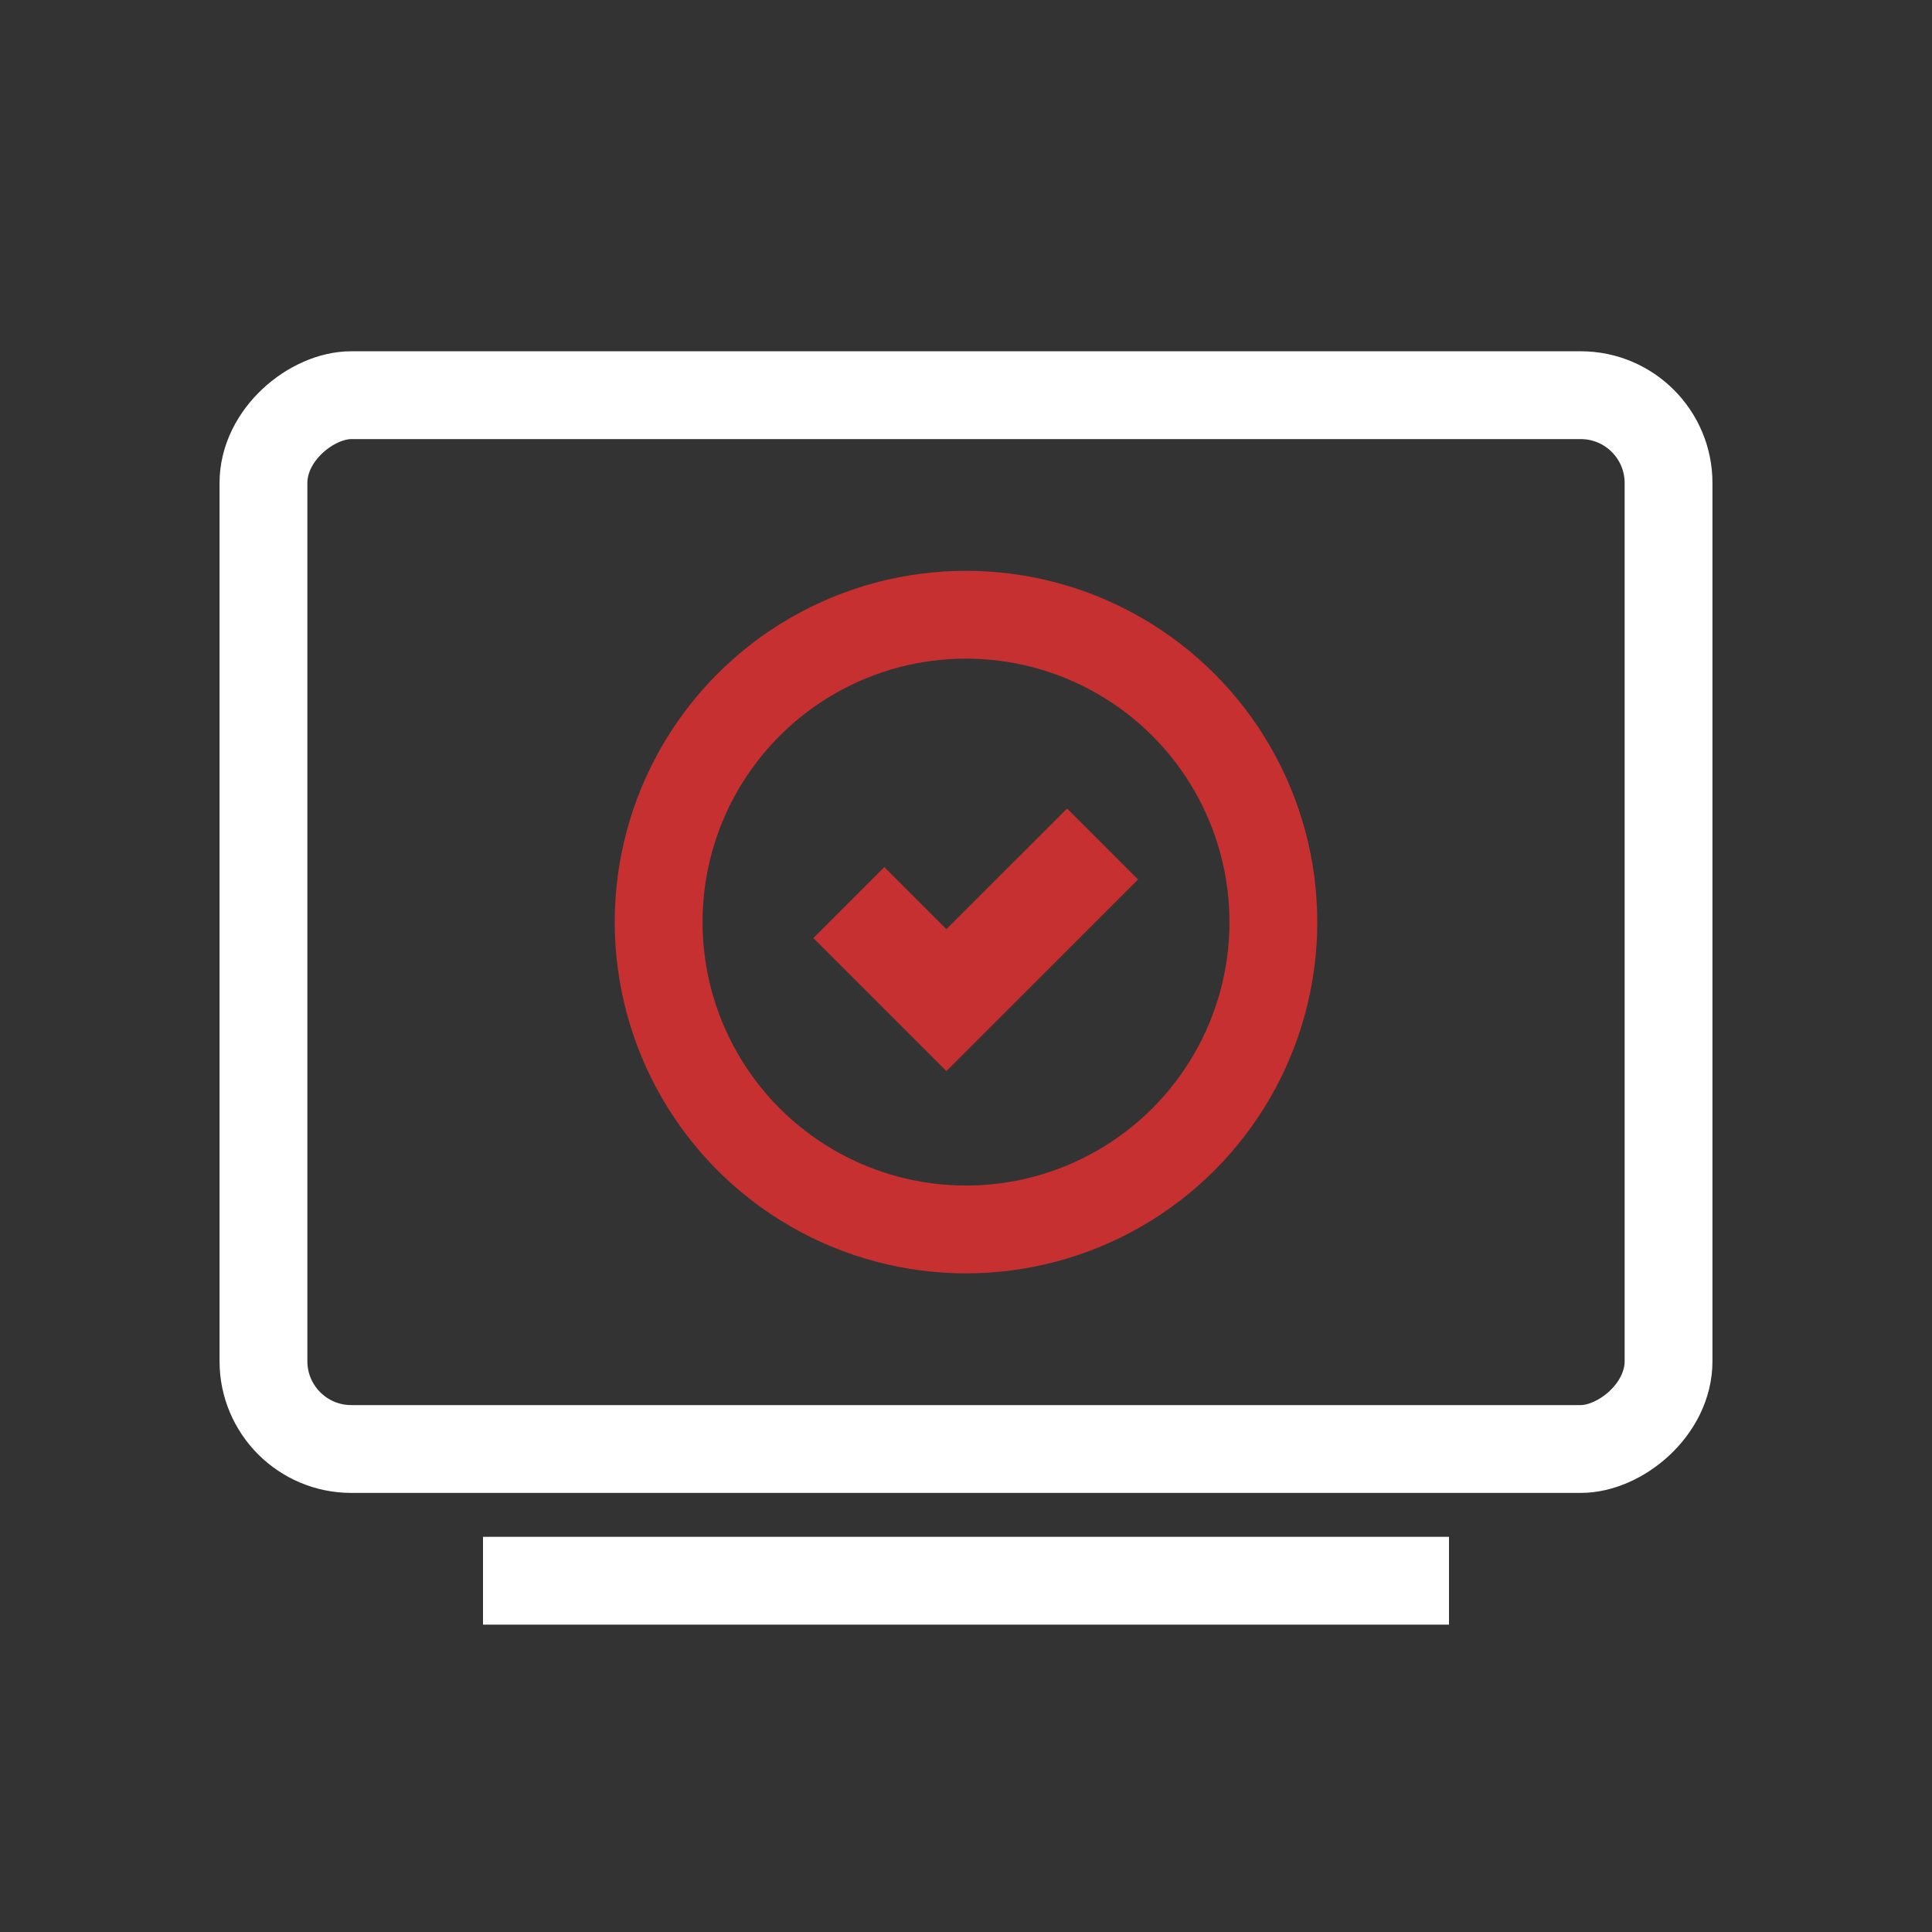 <svg xmlns="http://www.w3.org/2000/svg" width="44" height="44" viewBox="0 0 44 44" fill="none"><rect x="0" y="0" width="44" height="44" fill="#333333" stroke="none"/><rect x="6" y="33" width="24" height="32" rx="2" transform="rotate(-90 6 33)" stroke="white" stroke-width="2"></rect><line x1="11" y1="36" x2="33" y2="36" stroke="white" stroke-width="2"></line><circle cx="22" cy="21" r="7" stroke="#C63031" stroke-width="2"></circle><path d="M19.332 20.555L21.554 22.777L25.11 19.222" stroke="#C63031" stroke-width="2.286"></path></svg>